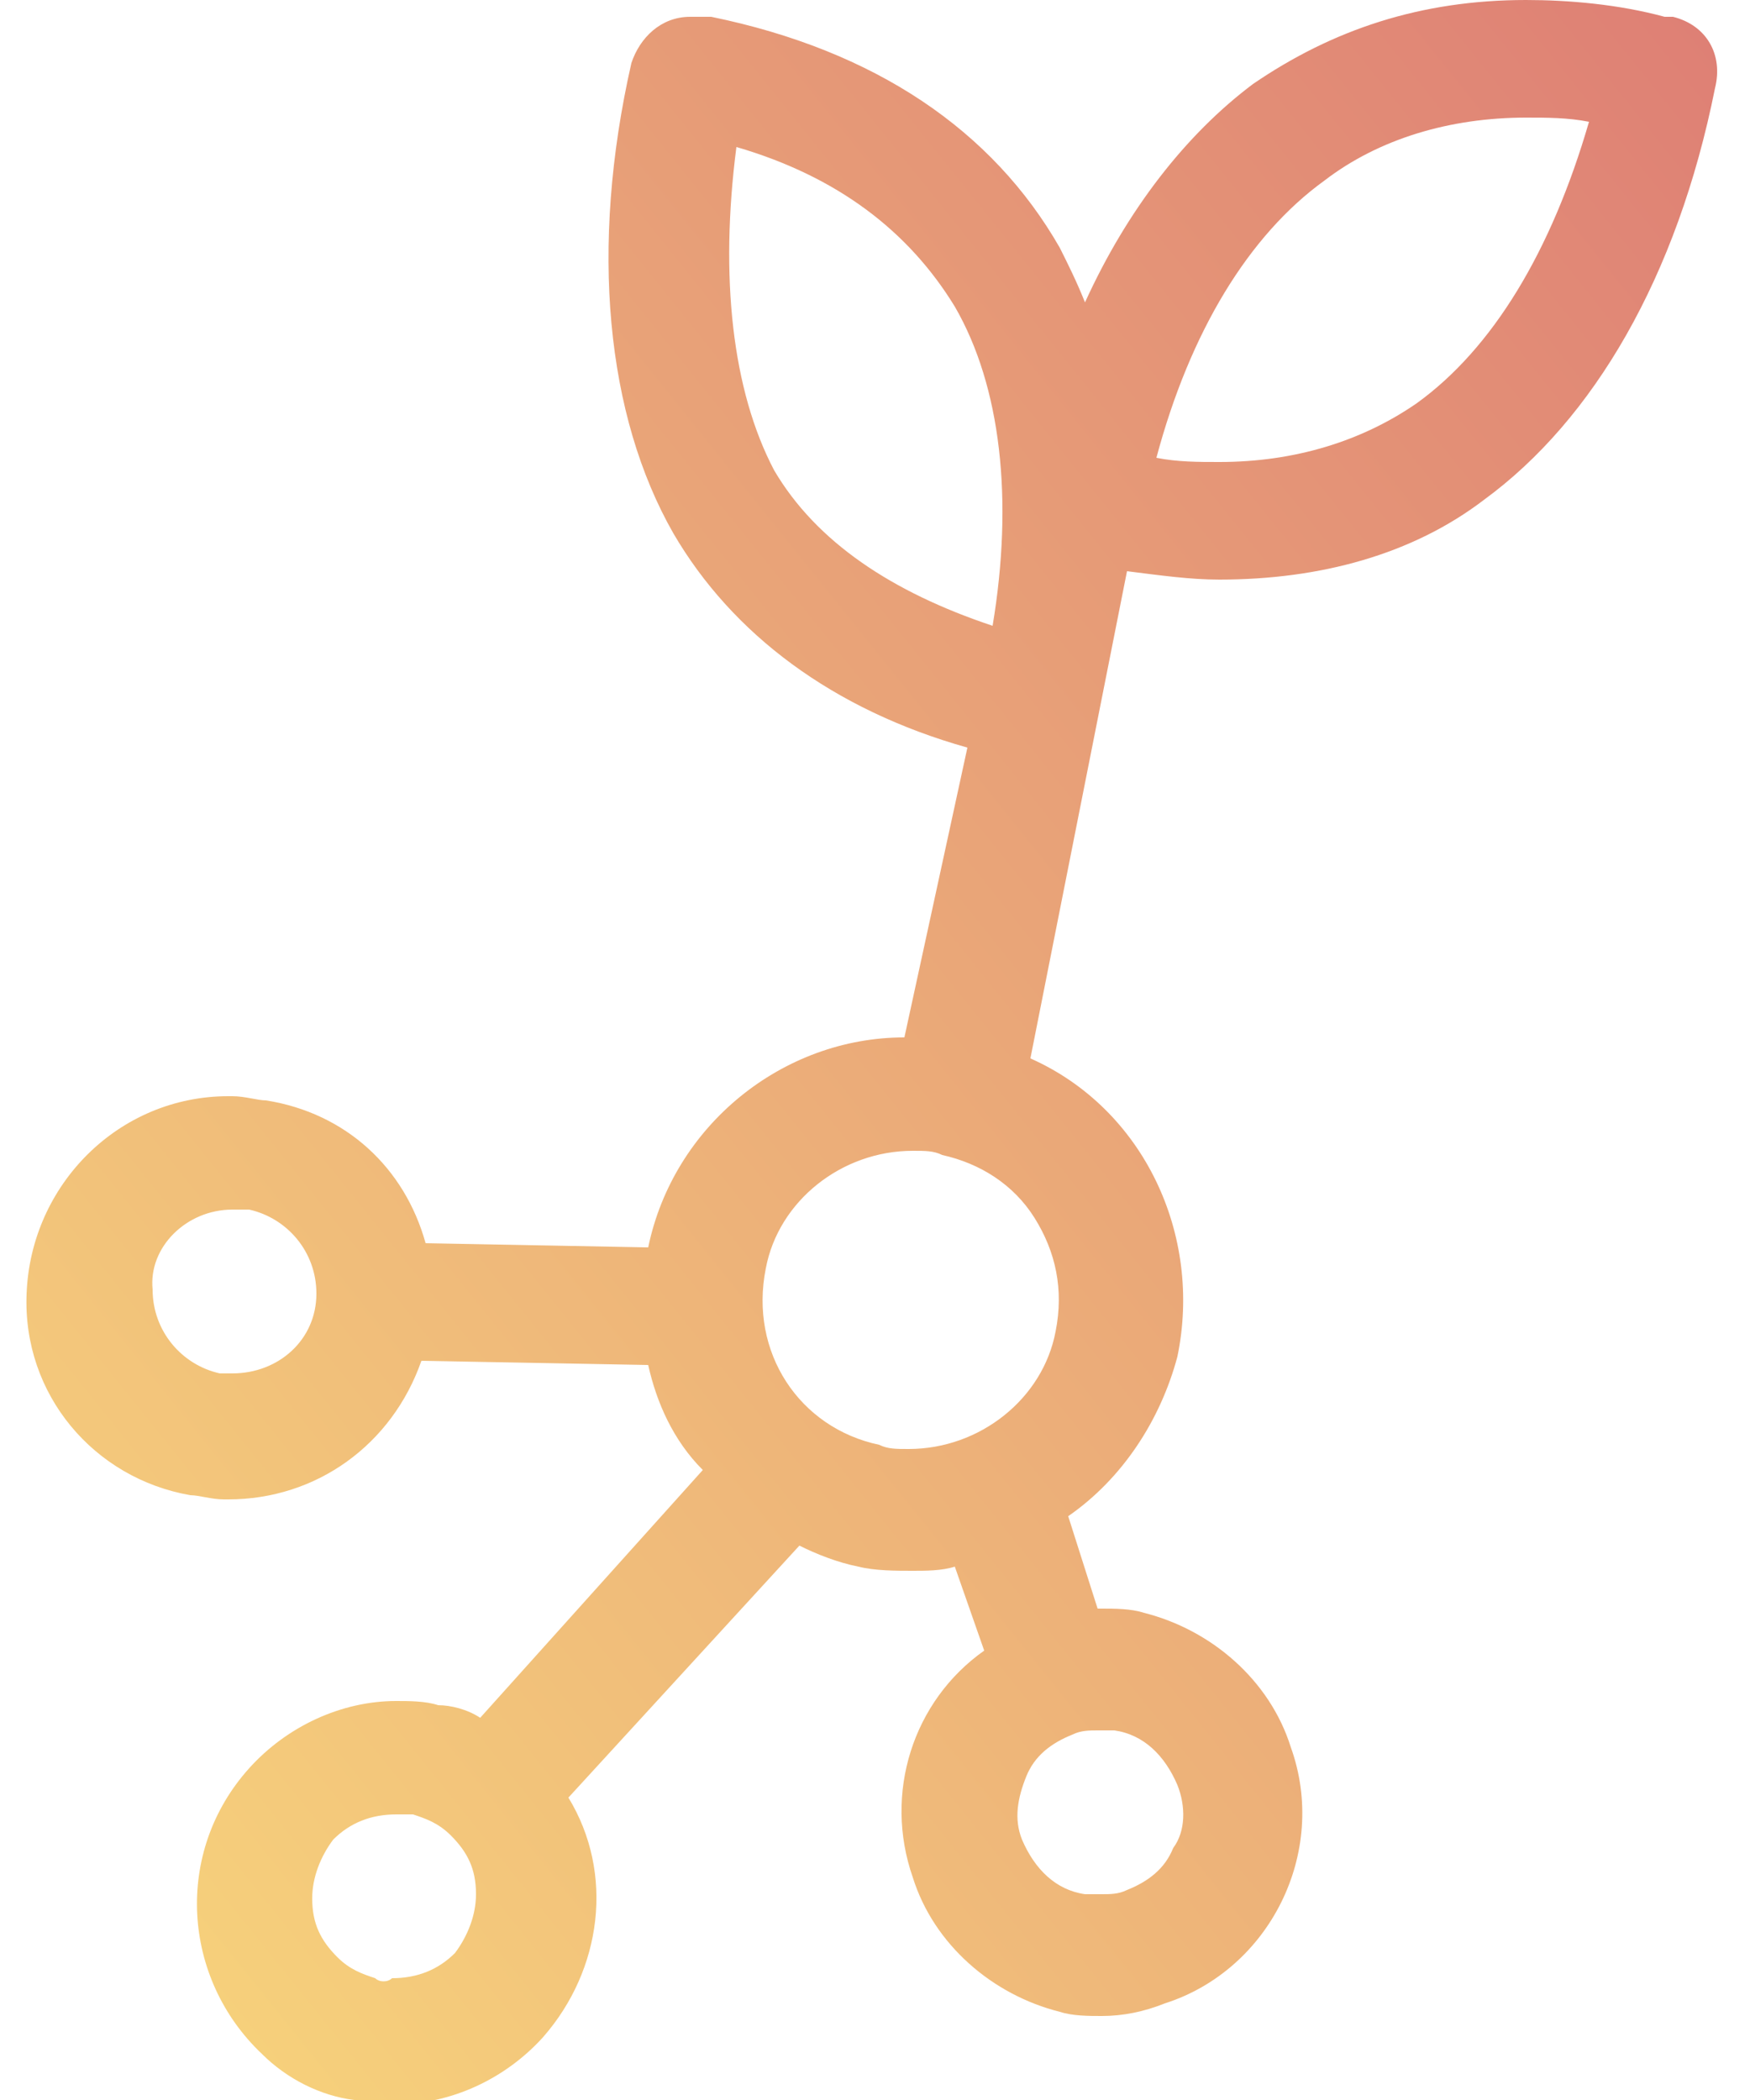 <svg width="20" height="24" viewBox="0 0 20 24" fill="none" xmlns="http://www.w3.org/2000/svg">
<path d="M19.12 0.192H19.024C18.496 0.048 17.92 0 17.44 0C16.24 0 15.232 0.336 14.32 0.96C13.552 1.536 12.88 2.4 12.4 3.456C12.304 3.216 12.208 3.024 12.112 2.832C11.344 1.488 10 0.576 8.128 0.192H8.032C7.984 0.192 7.936 0.192 7.888 0.192C7.552 0.192 7.312 0.432 7.216 0.72C6.736 2.832 6.928 4.752 7.696 6.096C8.368 7.248 9.52 8.112 11.056 8.544L10.336 11.856C8.944 11.856 7.696 12.864 7.408 14.256L4.864 14.208C4.624 13.344 3.952 12.72 3.04 12.576C2.944 12.576 2.8 12.528 2.656 12.528H2.608C1.36 12.528 0.352 13.536 0.304 14.784C0.256 15.936 1.072 16.896 2.176 17.088C2.272 17.088 2.416 17.136 2.56 17.136H2.608C3.616 17.136 4.48 16.512 4.816 15.552L7.408 15.6C7.504 16.032 7.696 16.464 8.032 16.8L5.488 19.632C5.344 19.536 5.152 19.488 5.008 19.488C4.864 19.44 4.672 19.44 4.528 19.44C3.904 19.44 3.28 19.728 2.848 20.208C1.984 21.168 2.08 22.608 2.992 23.472C3.28 23.76 3.664 23.952 4.048 24C4.192 24.048 4.384 24.048 4.528 24.048C5.152 24.048 5.776 23.76 6.208 23.28C6.88 22.512 7.024 21.408 6.496 20.544L9.136 17.664C9.328 17.76 9.568 17.856 9.808 17.904C10 17.952 10.24 17.952 10.432 17.952C10.576 17.952 10.768 17.952 10.912 17.904L11.248 18.864C10.432 19.44 10.096 20.496 10.432 21.456C10.672 22.224 11.344 22.8 12.112 22.992C12.256 23.04 12.448 23.04 12.592 23.04C12.832 23.04 13.072 22.992 13.312 22.896C14.512 22.512 15.184 21.168 14.752 19.968C14.512 19.2 13.84 18.624 13.072 18.432C12.928 18.384 12.736 18.384 12.592 18.384H12.544L12.208 17.328C12.832 16.896 13.264 16.224 13.456 15.504C13.744 14.112 13.072 12.672 11.776 12.096L12.88 6.528C13.264 6.576 13.6 6.624 13.936 6.624C15.088 6.624 16.144 6.336 16.96 5.712C18.208 4.8 19.168 3.168 19.6 1.008C19.696 0.624 19.504 0.288 19.12 0.192ZM16.192 4.608C15.568 5.04 14.8 5.28 13.936 5.28C13.696 5.28 13.456 5.28 13.216 5.232C13.6 3.792 14.272 2.688 15.136 2.064C15.76 1.584 16.576 1.344 17.44 1.344C17.68 1.344 17.92 1.344 18.16 1.392C17.728 2.88 17.056 3.984 16.192 4.608ZM4.288 22.608C4.144 22.56 4 22.512 3.856 22.368C3.664 22.176 3.568 21.984 3.568 21.696C3.568 21.456 3.664 21.216 3.808 21.024C4 20.832 4.24 20.736 4.528 20.736C4.576 20.736 4.672 20.736 4.72 20.736C4.864 20.784 5.008 20.832 5.152 20.976C5.344 21.168 5.44 21.36 5.44 21.648C5.44 21.888 5.344 22.128 5.2 22.32C5.008 22.512 4.768 22.608 4.48 22.608C4.432 22.656 4.336 22.656 4.288 22.608ZM13.408 21.12C13.312 21.36 13.12 21.504 12.88 21.6C12.784 21.648 12.688 21.648 12.592 21.648C12.544 21.648 12.448 21.648 12.4 21.648C12.064 21.6 11.824 21.36 11.68 21.024C11.584 20.784 11.632 20.544 11.728 20.304C11.824 20.064 12.016 19.92 12.256 19.824C12.352 19.776 12.448 19.776 12.544 19.776C12.592 19.776 12.688 19.776 12.736 19.776C13.072 19.824 13.312 20.064 13.456 20.4C13.552 20.64 13.552 20.928 13.408 21.12ZM8.752 14.496C8.896 13.728 9.616 13.152 10.432 13.152C10.576 13.152 10.672 13.152 10.768 13.2C11.2 13.296 11.584 13.536 11.824 13.92C12.064 14.304 12.16 14.736 12.064 15.216C11.92 15.984 11.2 16.56 10.384 16.56C10.24 16.56 10.144 16.56 10.048 16.512C9.136 16.32 8.56 15.456 8.752 14.496ZM8.416 1.68C9.568 2.016 10.384 2.64 10.912 3.504C11.44 4.416 11.584 5.712 11.344 7.152C10.192 6.768 9.328 6.192 8.848 5.376C8.368 4.464 8.224 3.168 8.416 1.68ZM2.656 13.824C2.704 13.824 2.8 13.824 2.848 13.824C3.28 13.92 3.616 14.304 3.616 14.784C3.616 15.312 3.184 15.696 2.656 15.696C2.608 15.696 2.56 15.696 2.512 15.696C2.08 15.6 1.744 15.216 1.744 14.736C1.696 14.256 2.128 13.824 2.656 13.824Z" fill="url(#paint0_linear_3193_9695)"/>
<defs>
<linearGradient id="paint0_linear_3193_9695" x1="19.625" y1="7.16686e-07" x2="-3.859" y2="18.869" gradientUnits="userSpaceOnUse">
<stop stop-color="#DE7F75"/>
<stop offset="1" stop-color="#F8D77C"/>
</linearGradient>
</defs>
</svg>